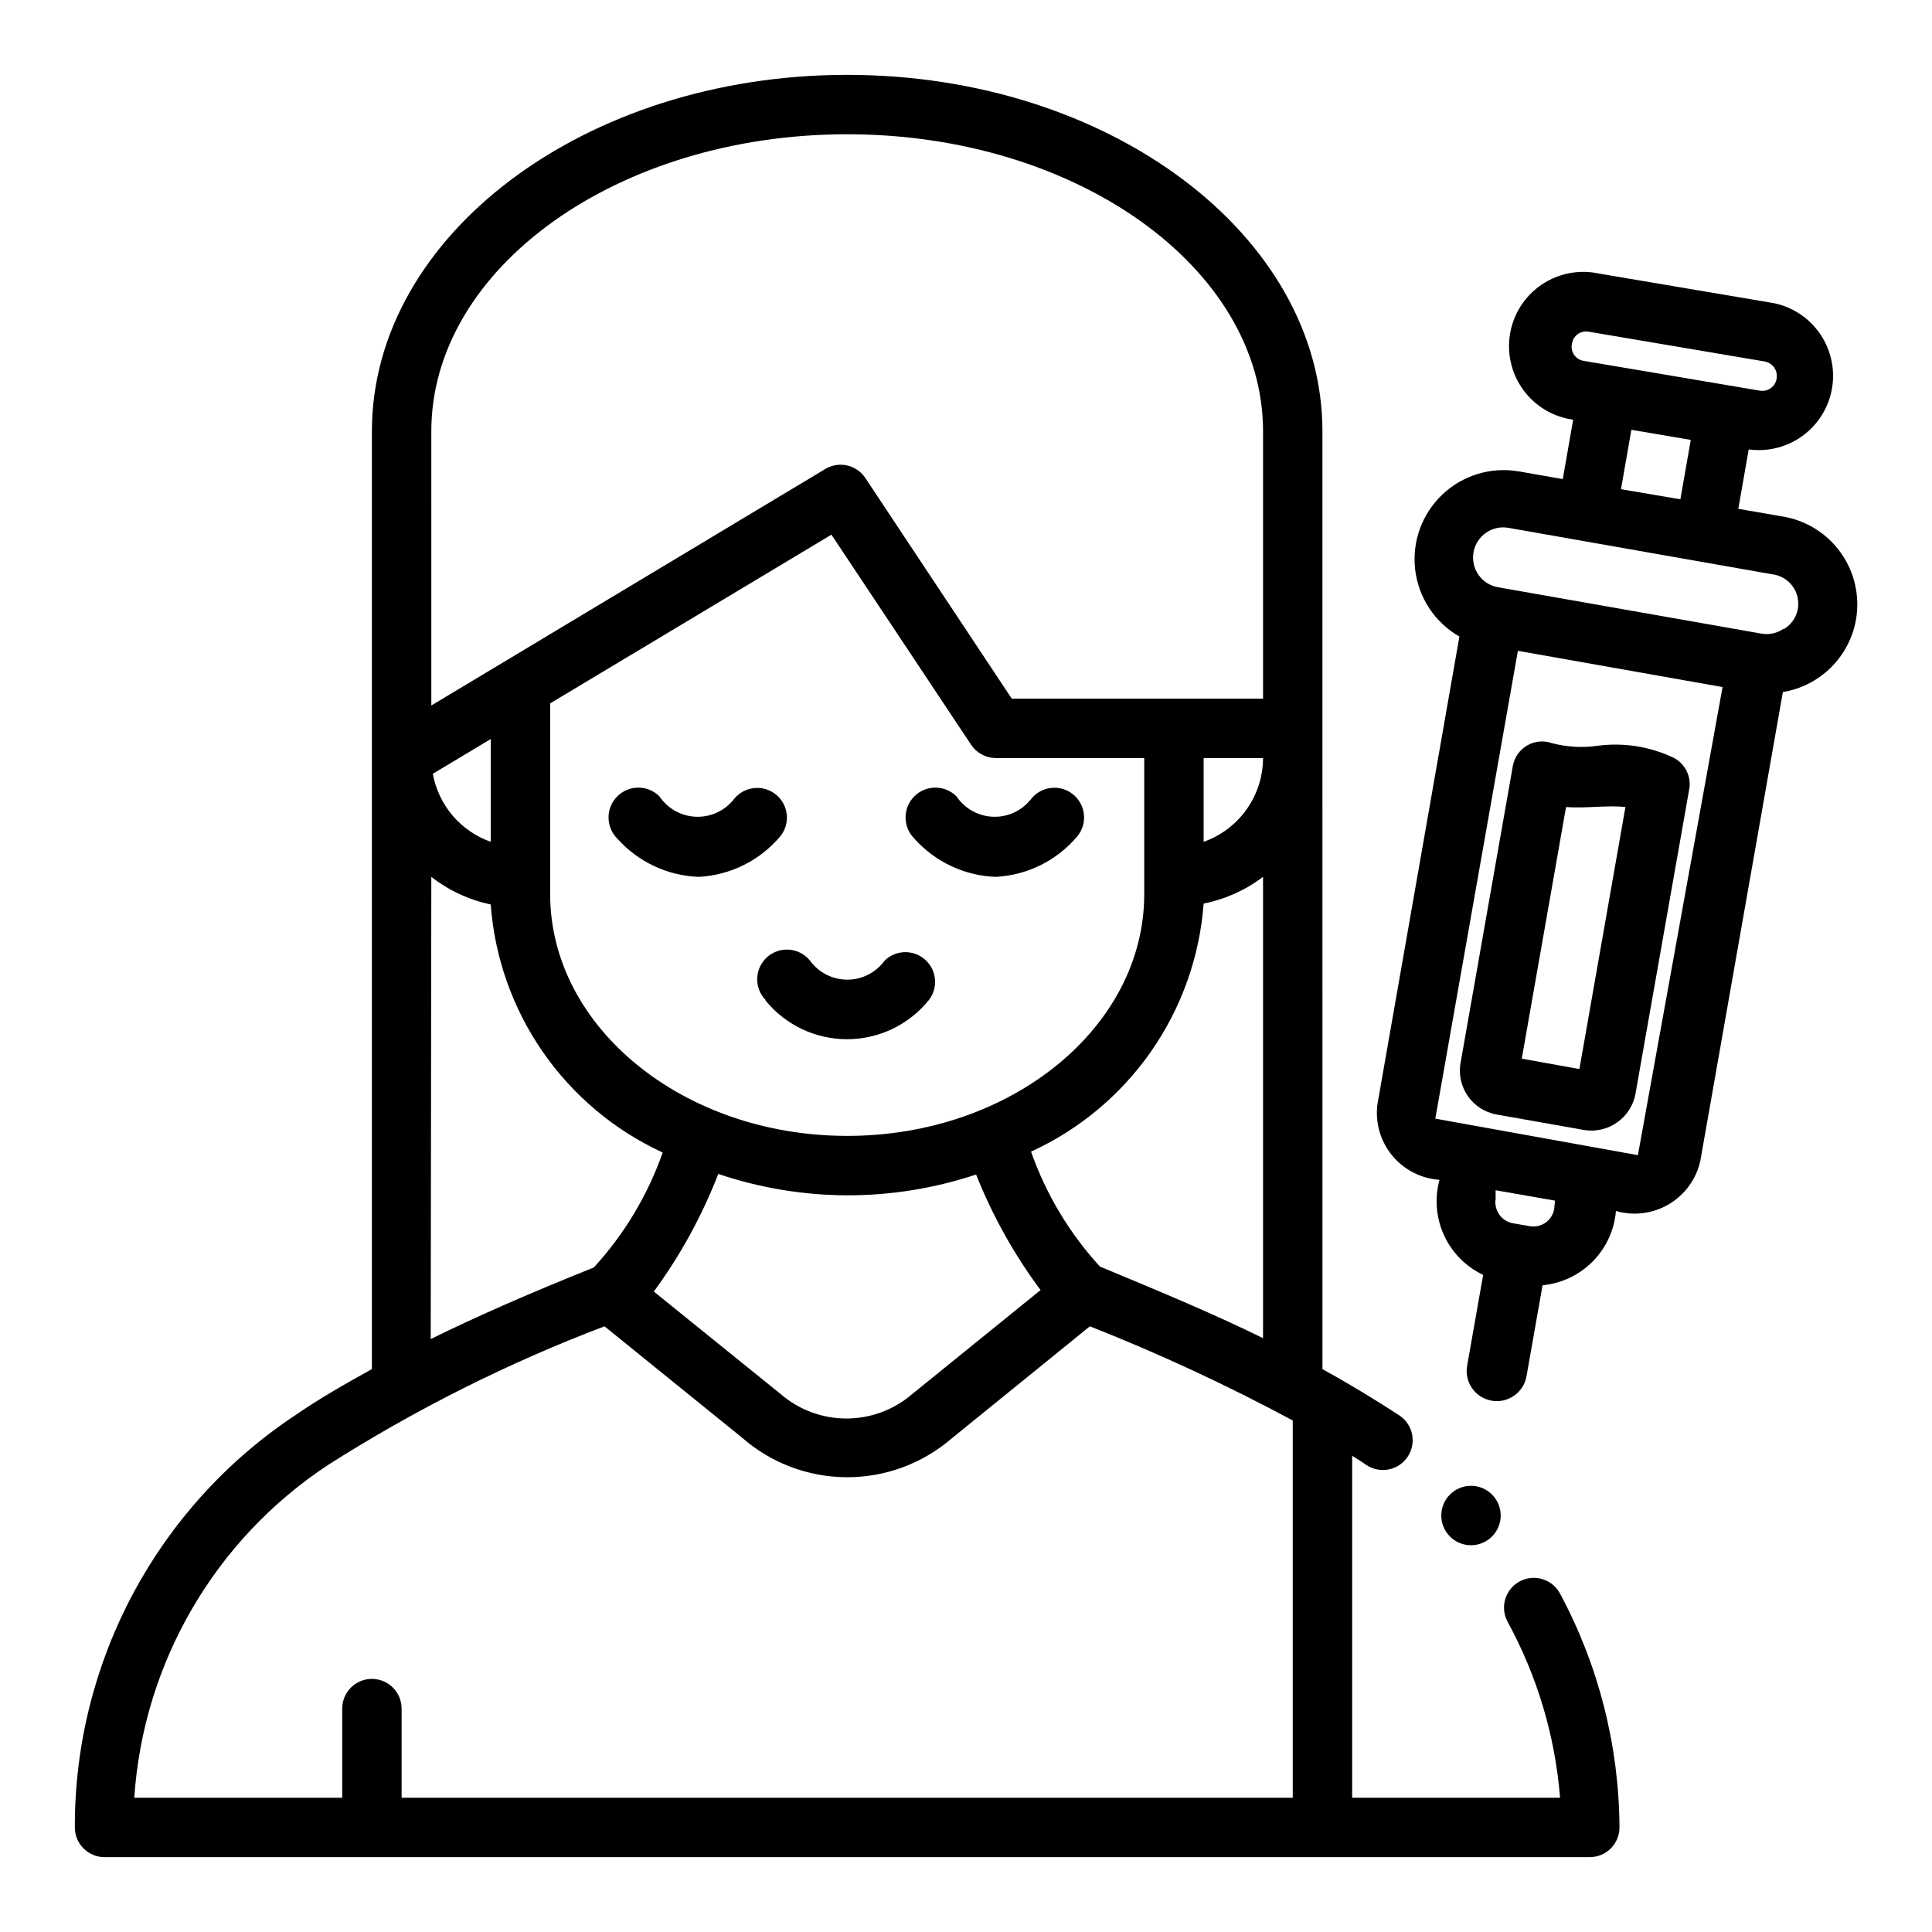<?xml version="1.0" encoding="UTF-8"?>
<!-- Uploaded to: SVG Repo, www.svgrepo.com, Generator: SVG Repo Mixer Tools -->
<svg fill="#000000" width="800px" height="800px" version="1.1" viewBox="144 144 512 512" xmlns="http://www.w3.org/2000/svg">
 <g>
  <path d="m407.87 376.38c8.441-0.434 16.316-4.371 21.727-10.863 2.695-3.414 2.113-8.363-1.301-11.062-3.41-2.695-8.363-2.113-11.059 1.301-2.406 3.086-6.148 4.832-10.059 4.691-3.914-0.141-7.519-2.148-9.699-5.398-3.086-3.09-8.094-3.09-11.18 0-3.086 3.086-3.086 8.09 0 11.176 5.508 6.184 13.297 9.852 21.57 10.156z"/>
  <path d="m329.15 376.38c8.441-0.434 16.316-4.371 21.73-10.863 2.66-3.418 2.062-8.34-1.34-11.02-3.394-2.68-8.316-2.117-11.02 1.258-2.406 3.086-6.148 4.832-10.062 4.691-3.91-0.141-7.519-2.148-9.699-5.398-3.086-3.09-8.09-3.09-11.176 0-3.086 3.086-3.086 8.09 0 11.176 5.504 6.184 13.297 9.852 21.566 10.156z"/>
  <path d="m346.86 409.13c5.293 6.5 13.227 10.273 21.609 10.273 8.379 0 16.316-3.773 21.605-10.273 2.609-3.246 2.234-7.965-0.852-10.762-3.09-2.797-7.824-2.703-10.797 0.215-2.297 3.164-5.969 5.039-9.879 5.039-3.91 0-7.586-1.875-9.879-5.039-1.348-1.672-3.32-2.723-5.461-2.906-2.137-0.184-4.258 0.516-5.871 1.934-1.613 1.418-2.574 3.434-2.664 5.578-0.09 2.148 0.699 4.238 2.188 5.785z"/>
  <path d="m587.67 344.89c-6.356-3.07-13.477-4.191-20.469-3.227-3.969 0.547-8.008 0.305-11.887-0.711-2.172-0.777-4.578-0.559-6.578 0.594-2 1.148-3.394 3.121-3.812 5.391l-13.855 78.719c-1.145 6.414 3.117 12.539 9.527 13.699l23.145 4.094c6.449 1.094 12.574-3.234 13.695-9.684l14.168-80.293h0.004c0.738-3.418-0.867-6.914-3.938-8.582zm-25.113 82.418-15.273-2.754 11.73-66.676c5.273 0.395 11.098-0.551 15.742 0z"/>
  <path d="m616.48 280.89-11.809-2.047 2.754-15.742c6.789 0.934 13.574-1.73 17.914-7.035 4.336-5.301 5.606-12.48 3.348-18.949s-7.715-11.297-14.414-12.746l-46.523-7.871v-0.004c-5.227-1.133-10.691-0.086-15.133 2.894-4.445 2.984-7.481 7.644-8.41 12.914-0.934 5.269 0.32 10.688 3.469 15.016 3.152 4.324 7.926 7.18 13.227 7.906l-2.754 15.742-11.652-2.047v0.004c-7.352-1.27-14.875 1.016-20.281 6.156-5.41 5.141-8.07 12.535-7.176 19.945 0.895 7.41 5.238 13.961 11.715 17.668l-21.727 123.98c-0.621 4.859 0.797 9.762 3.91 13.547 3.113 3.785 7.652 6.117 12.543 6.445-1.34 4.891-0.914 10.094 1.203 14.703 2.113 4.606 5.785 8.32 10.367 10.488l-4.25 24.09c-0.762 4.348 2.144 8.488 6.492 9.25 4.348 0.758 8.488-2.148 9.25-6.496l4.25-24.09c5.035-0.48 9.738-2.715 13.293-6.309 3.555-3.598 5.734-8.332 6.152-13.371 4.723 1.355 9.797 0.707 14.027-1.793 4.231-2.504 7.242-6.637 8.328-11.43l21.883-124.3h0.004c4.805-0.801 9.246-3.07 12.715-6.492 3.465-3.426 5.789-7.84 6.648-12.637 1.094-6.203-0.336-12.59-3.973-17.734-3.637-5.144-9.18-8.621-15.391-9.66zm-55.891-45.816h-0.004c0.152-1.039 0.73-1.973 1.598-2.57 0.867-0.598 1.941-0.809 2.969-0.578l46.523 7.871v0.004c2.129 0.398 3.535 2.434 3.148 4.562-0.168 1.031-0.754 1.949-1.613 2.543-0.859 0.594-1.926 0.812-2.949 0.605l-46.523-7.871c-1.043-0.148-1.977-0.727-2.574-1.594-0.598-0.867-0.805-1.945-0.578-2.973zm15.742 22.828 15.742 2.676-2.754 15.742-15.742-2.676zm-20.469 206.56c-0.559 3.012-3.438 5.016-6.453 4.488l-4.566-0.789v0.004c-2.988-0.598-4.969-3.449-4.488-6.457v-2.281l15.742 2.754zm22.199-14.328-53.688-9.68 21.883-123.98 54.238 9.605zm38.574-139.49v0.004c-1.723 1.188-3.848 1.641-5.902 1.258l-69.746-12.281c-4.348-0.758-7.258-4.902-6.496-9.25 0.762-4.348 4.902-7.254 9.25-6.492l69.746 12.281c2.207 0.223 4.215 1.367 5.535 3.148 1.32 1.785 1.824 4.043 1.391 6.219-0.426 2.117-1.707 3.969-3.543 5.117z"/>
  <path d="m541.7 545.63c0 4.348-3.523 7.871-7.871 7.871-4.348 0-7.875-3.523-7.875-7.871 0-4.348 3.527-7.875 7.875-7.875 4.348 0 7.871 3.527 7.871 7.875"/>
  <path d="m565.31 636.16c2.086 0 4.09-0.832 5.566-2.305 1.477-1.477 2.305-3.481 2.305-5.566-0.117-21.629-5.523-42.898-15.746-61.953-2.043-3.848-6.816-5.312-10.664-3.269-3.848 2.043-5.312 6.82-3.269 10.668 7.875 14.406 12.621 30.312 13.934 46.68h-55.102v-90.605c1.258 0.789 2.598 1.574 3.777 2.441 3.629 2.41 8.531 1.426 10.941-2.207 2.414-3.629 1.426-8.527-2.203-10.941-6.375-4.172-13.145-8.266-20.387-12.281l-0.004-248.52c0-51.953-56.52-94.465-125.95-94.465-69.434 0-125.95 42.512-125.95 94.465v248.52c-7.242 4.016-14.012 7.871-20.387 12.281h-0.004c-36.543 24.293-58.453 65.305-58.332 109.19 0 2.086 0.832 4.09 2.309 5.566 1.477 1.473 3.477 2.305 5.566 2.305zm-129.81-156.5c-8.082-8.816-14.297-19.18-18.262-30.465 12.809-5.863 23.805-15.055 31.852-26.617 8.043-11.562 12.84-25.07 13.887-39.113 5.711-1.148 11.094-3.57 15.742-7.086v122.25c-12.438-6.141-26.527-12.047-43.219-18.973zm-161.45-112.57c-3.918-1.387-7.402-3.785-10.098-6.949-2.695-3.168-4.508-6.988-5.254-11.078l15.352-9.211zm15.742-36.684 74.547-44.715 37 55.656c1.449 2.199 3.902 3.527 6.535 3.543h39.359v36.055c0 35.344-35.344 64.078-78.719 64.078s-78.719-28.734-78.719-64.078zm188.93 14.484c-0.016 4.871-1.535 9.621-4.352 13.594-2.82 3.977-6.797 6.981-11.391 8.605v-22.199zm-110.21 115.88c11.609 0.016 23.145-1.848 34.164-5.508 4.336 10.906 10.078 21.199 17.082 30.621l-34.008 27.551c-4.848 4.184-11.035 6.484-17.438 6.484s-12.59-2.301-17.434-6.484l-33.613-27.16-0.004 0.004c7.047-9.594 12.789-20.074 17.086-31.176 11.008 3.719 22.543 5.633 34.164 5.668zm-110.21-202.47c0-43.293 49.438-78.719 110.21-78.719 60.77 0 110.21 35.426 110.21 78.719v70.848h-66.598l-38.809-58.488c-2.34-3.504-7.023-4.543-10.629-2.359l-104.38 62.66zm0 118.08c4.629 3.602 10.012 6.102 15.746 7.32 1.031 14.031 5.801 27.527 13.816 39.086 8.016 11.559 18.984 20.762 31.762 26.645-3.965 11.285-10.18 21.648-18.262 30.465-16.688 6.691-30.781 12.832-43.219 18.973zm-27.395 155.87c23.117-14.715 47.672-27.035 73.289-36.766l36.367 29.441h0.004c7.652 6.734 17.48 10.484 27.672 10.555 10.195 0.074 20.074-3.535 27.824-10.16l36.762-29.836c18.395 7.262 36.348 15.594 53.766 24.957v99.973h-236.16v-23.613c0-4.348-3.523-7.875-7.871-7.875s-7.871 3.527-7.871 7.875v23.617l-55.105-0.004c2.391-35.793 21.379-68.414 51.324-88.164z"/>
 </g>
</svg>